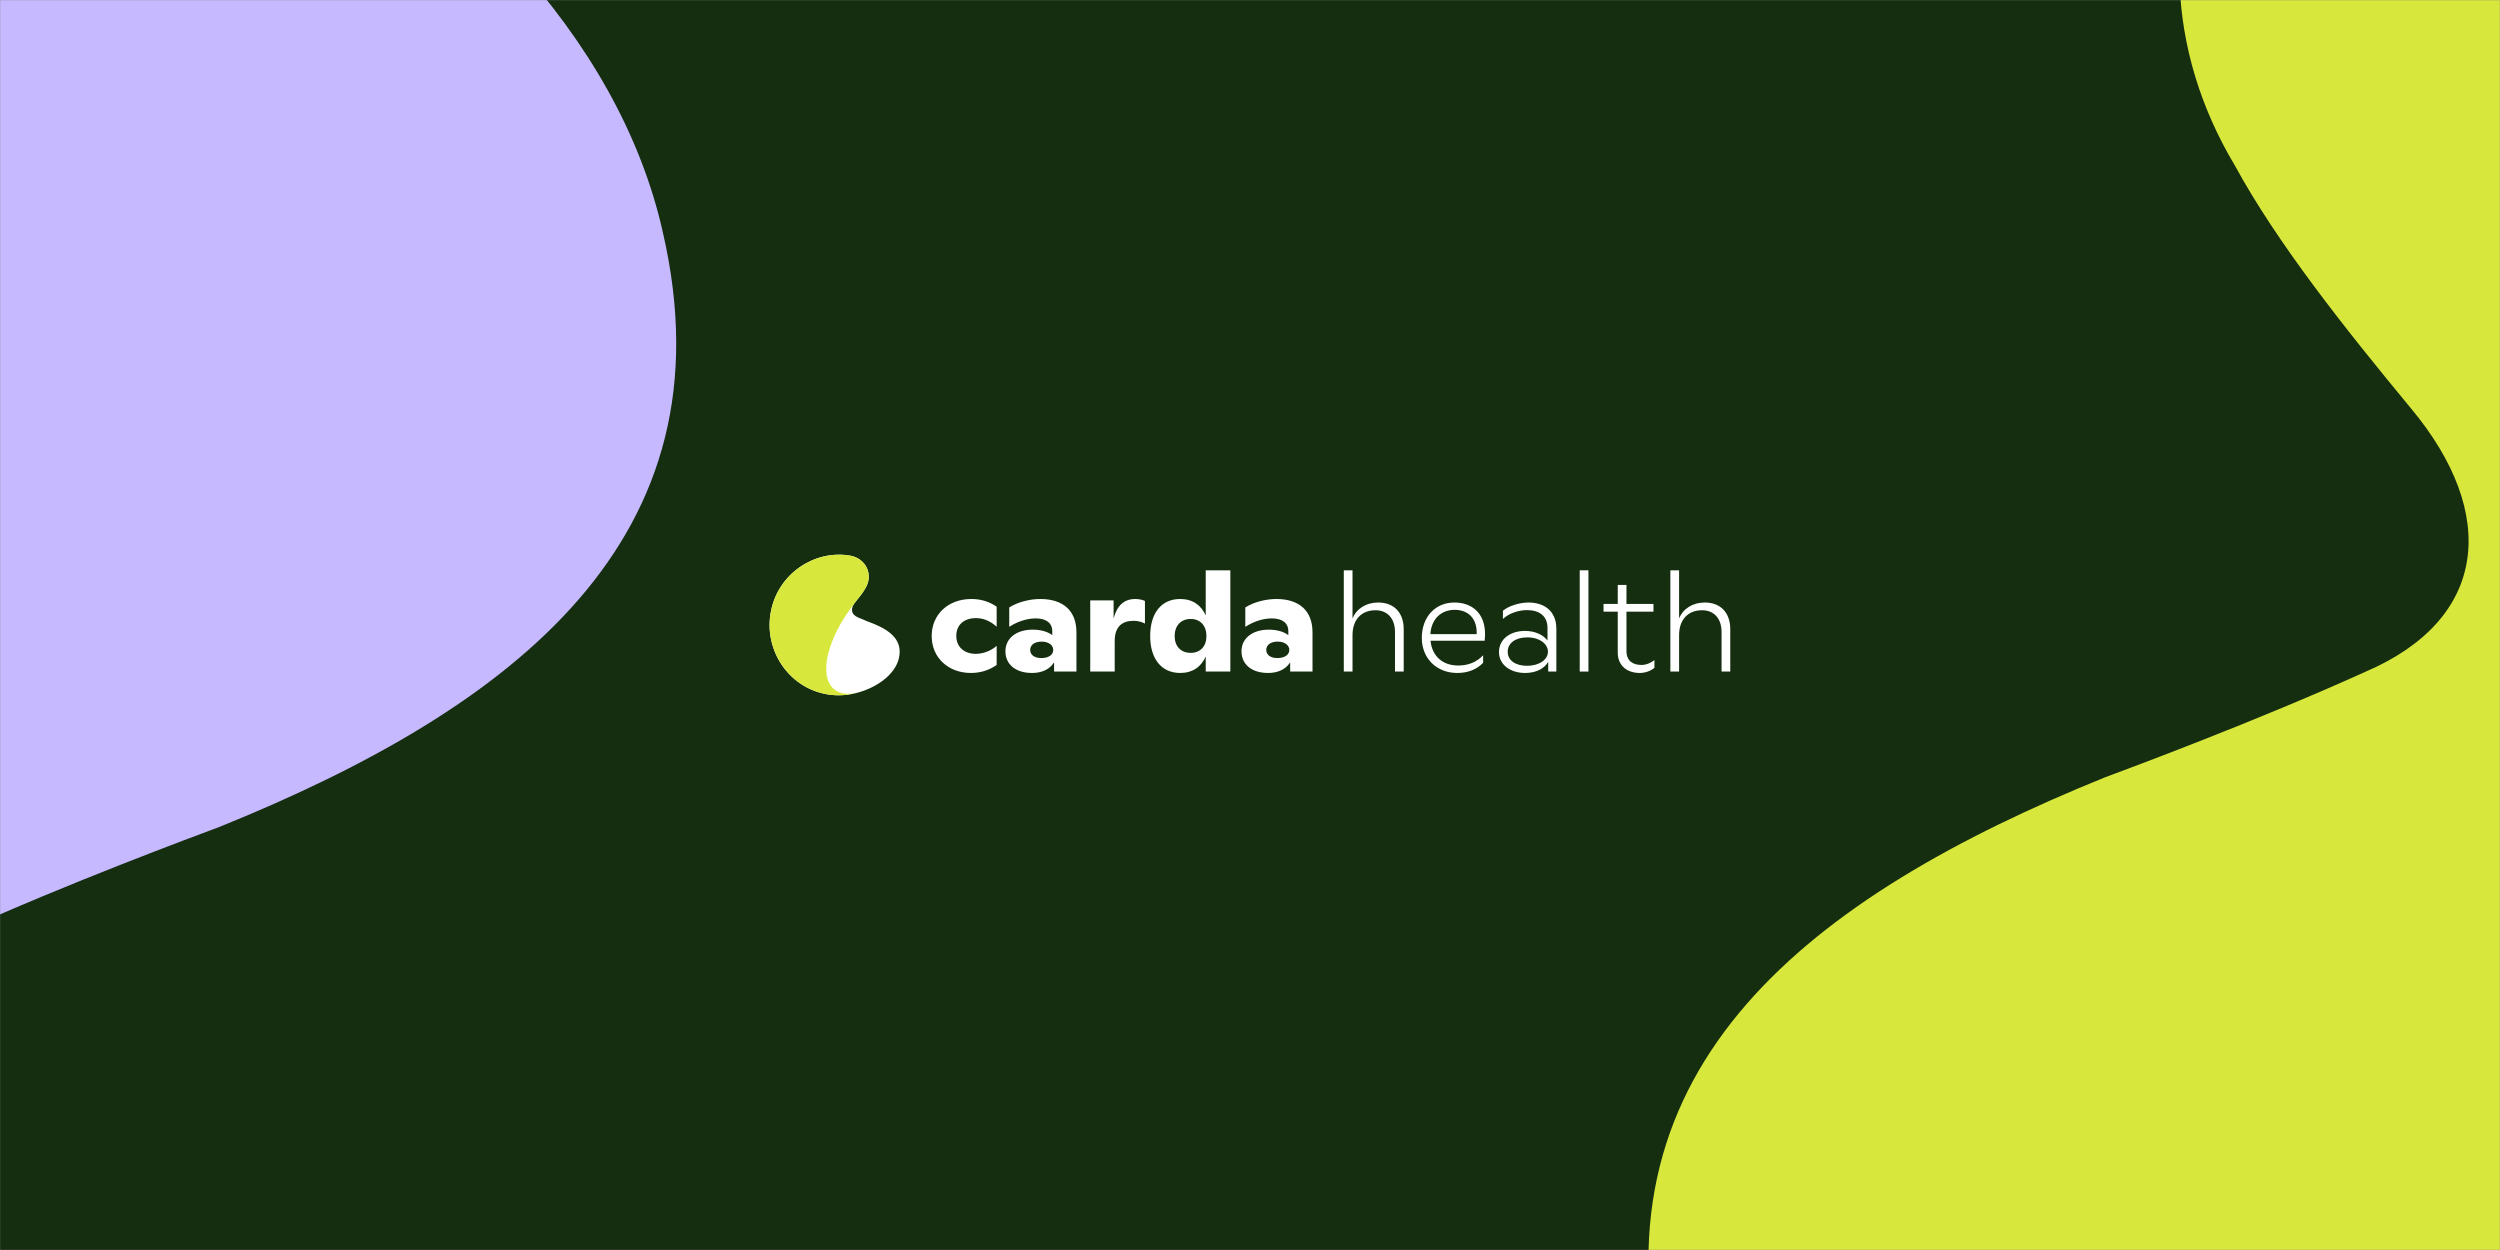 <svg width="1620" height="810" viewBox="0 0 1620 810" fill="none" xmlns="http://www.w3.org/2000/svg">
<rect x="0" y="0" width="1620" height="810" fill="#808080" stroke="none"/>
<mask id="mask0_14397_115" style="mask-type:luminance" maskUnits="userSpaceOnUse" x="0" y="0" width="1620" height="810">
<path d="M1620 0H0V810H1620V0Z" fill="white"/>
</mask>
<g mask="url(#mask0_14397_115)">
<path d="M1620 0H0V810H1620V0Z" fill="#142E0F"/>
<path d="M1824.28 1298.76C1514.3 1332.9 1133.74 1143.89 1076.79 888.72C1031.2 690.551 1172.52 581.249 1363.98 503.735C1382.23 496.923 1461.97 467.327 1532.63 435.382C1612.38 401.245 1619.27 332.892 1562.24 264.539C1518.92 212.158 1475.6 157.507 1448.27 107.397C1357.08 -45.203 1448.27 -222.859 1619.2 -252.533C2013.46 -320.808 2416.82 -56.556 2501.18 360.295C2594.64 811.284 2282.39 1253.19 1824.36 1298.76H1824.28Z" fill="#D8E73C"/>
<path d="M-317.905 -259.26C-7.928 -293.397 372.63 -104.389 429.58 150.78C475.172 348.949 333.853 458.251 142.4 535.765C124.147 542.577 44.401 572.173 -26.259 604.118C-106.005 638.255 -112.898 706.608 -55.87 774.961C-12.55 827.342 30.77 881.993 58.11 932.103C149.293 1084.7 58.11 1262.36 -112.82 1292.03C-507.087 1360.31 -910.44 1096.06 -994.808 679.205C-1088.26 228.215 -776.015 -213.691 -317.983 -259.26H-317.905Z" fill="#C7B9FF"/>
<path d="M893.105 390.43C885.359 390.43 879.163 394.257 876.429 400.727V369.562H870.779V435.172H876.429V411.571C876.429 401.73 881.988 395.442 891.374 395.442C898.664 395.442 903.949 400.363 903.949 409.566V435.172H909.599V407.744C909.599 396.809 903.129 390.43 893.105 390.43Z" fill="white"/>
<path d="M942.474 390.43C929.99 390.43 921.333 399.816 921.333 413.394C921.333 426.698 930.992 436.084 944.297 436.084C950.949 436.084 956.69 433.988 961.064 429.523V424.602C956.69 429.249 951.222 431.254 944.843 431.254C935.002 431.254 927.985 425.331 926.983 415.216H962.066C963.98 398.631 954.867 390.43 942.474 390.43ZM942.656 395.169C951.86 395.169 957.327 401.365 956.872 410.933H926.892C927.438 401.092 933.908 395.169 942.656 395.169Z" fill="white"/>
<path d="M990.481 390.43C984.285 390.43 977.45 392.799 973.896 395.715V401.092C977.45 397.629 983.829 395.351 989.479 395.351C997.498 395.351 1002.78 399.178 1002.78 406.924V415.034C999.867 411.207 994.491 408.837 988.203 408.837C978.544 408.837 971.345 414.214 971.345 422.506C971.345 430.799 978.726 436.084 988.294 436.084C995.402 436.084 1000.69 433.259 1003.24 428.885V435.172H1008.52V407.47C1008.52 395.898 1000.6 390.43 990.481 390.43ZM989.479 431.436C982.189 431.436 976.995 428.065 976.995 422.324C976.995 416.674 982.098 413.029 989.661 413.029C997.771 413.029 1003.06 417.312 1003.06 422.324C1003.06 427.518 997.316 431.436 989.479 431.436Z" fill="white"/>
<path d="M1029.31 435.172V369.562H1023.66V435.172H1029.31Z" fill="white"/>
<path d="M1063.7 430.89C1058.59 430.89 1053.95 428.703 1053.95 421.777V396.353H1071.44V391.341H1053.95V379.039H1048.3V391.341H1039.09V396.353H1048.3V422.871C1048.3 431.71 1054.77 436.084 1062.51 436.084C1065.7 436.084 1069.44 434.99 1072.08 432.712V427.7C1069.8 429.614 1066.61 430.89 1063.7 430.89Z" fill="white"/>
<path d="M1104.72 390.43C1096.98 390.43 1090.78 394.257 1088.05 400.727V369.562H1082.4V435.172H1088.05V411.571C1088.05 401.73 1093.6 395.442 1102.99 395.442C1110.28 395.442 1115.57 400.363 1115.57 409.566V435.172H1121.21V407.744C1121.21 396.809 1114.75 390.43 1104.72 390.43Z" fill="white"/>
<path d="M629.156 436.084C634.897 436.084 640.638 434.535 645.832 430.89V418.497C642.005 421.959 636.629 423.691 632.346 423.691C624.873 423.691 619.679 419.317 619.679 412.027C619.679 404.828 624.782 400.545 632.346 400.545C636.993 400.545 641.276 402.094 645.832 406.104V393.164C640.82 389.61 635.171 388.152 629.43 388.152C614.303 388.152 603.732 398.267 603.732 412.118C603.732 426.333 614.667 436.084 629.156 436.084Z" fill="white"/>
<path d="M674.117 388.152C667.191 388.152 659.445 390.157 653.978 393.619V406.195C659.445 402.641 665.642 400.727 671.109 400.727C677.762 400.727 681.862 403.552 681.862 409.02V411.571C678.855 409.293 674.481 408.017 669.196 408.017C658.716 408.017 651.518 413.485 651.518 422.051C651.518 430.616 658.261 436.084 668.74 436.084C675.392 436.084 680.404 433.532 683.047 429.158V435.172H697.536V409.749C697.536 395.806 688.97 388.152 674.117 388.152ZM674.754 426.425C670.289 426.425 667.556 424.329 667.556 421.139C667.556 417.859 670.472 415.763 675.028 415.763C679.402 415.763 682.5 418.041 682.5 421.139C682.5 424.42 679.402 426.425 674.754 426.425Z" fill="white"/>
<path d="M735.728 388.152C728.438 388.152 723.882 392.253 721.604 400.818V389.063H706.477V435.172H722.333V415.398C722.333 405.921 727.254 402.276 734.635 402.276C737.642 402.276 740.285 403.188 741.925 404.099V389.428C740.467 388.699 738.098 388.152 735.728 388.152Z" fill="white"/>
<path d="M781.313 398.814C778.306 392.07 772.747 388.152 764.728 388.152C752.426 388.152 745.319 397.447 745.319 412.209C745.319 426.698 752.426 436.084 764.819 436.084C772.747 436.084 778.306 432.165 781.313 425.422V435.172H797.26V369.562H781.313V398.814ZM771.563 423.053C765.184 423.053 761.174 418.77 761.174 412.209C761.174 405.466 765.184 401.092 771.563 401.092C777.85 401.092 781.769 405.466 781.769 412.209C781.769 418.77 777.85 423.053 771.563 423.053Z" fill="white"/>
<path d="M827.089 388.152C820.164 388.152 812.418 390.157 806.95 393.619V406.195C812.418 402.641 818.614 400.727 824.082 400.727C830.734 400.727 834.835 403.552 834.835 409.02V411.571C831.828 409.293 827.454 408.017 822.168 408.017C811.689 408.017 804.49 413.485 804.49 422.051C804.49 430.616 811.233 436.084 821.713 436.084C828.365 436.084 833.377 433.532 836.019 429.158V435.172H850.508V409.749C850.508 395.806 841.942 388.152 827.089 388.152ZM827.727 426.425C823.262 426.425 820.528 424.329 820.528 421.139C820.528 417.859 823.444 415.763 828 415.763C832.374 415.763 835.473 418.041 835.473 421.139C835.473 424.42 832.374 426.425 827.727 426.425Z" fill="white"/>
<path d="M539.018 450.33C557.046 452.317 579.179 441.318 582.492 426.47C585.143 414.939 576.924 408.578 565.789 404.068C564.728 403.672 560.09 401.949 555.98 400.091C551.342 398.104 550.941 394.127 554.258 390.149C556.777 387.101 559.297 383.921 560.887 381.005C566.19 372.126 560.887 361.788 550.946 360.061C528.015 356.088 504.556 371.465 499.649 395.721C494.214 421.964 512.374 447.678 539.013 450.33H539.018Z" fill="white"/>
<path d="M553.429 391.27C536.02 413.781 530.161 438.065 540.48 446.603C544.203 449.683 549.547 450.312 555.743 448.854C550.212 450.353 544.43 450.927 539.018 450.33C512.374 447.678 494.214 421.964 499.649 395.721C504.556 371.465 528.015 356.088 550.946 360.065C560.887 361.788 566.186 372.125 560.887 381.009C559.297 383.925 556.777 387.105 554.258 390.153C553.948 390.527 553.67 390.901 553.429 391.27Z" fill="#D8E73C"/>
</g>
</svg>
